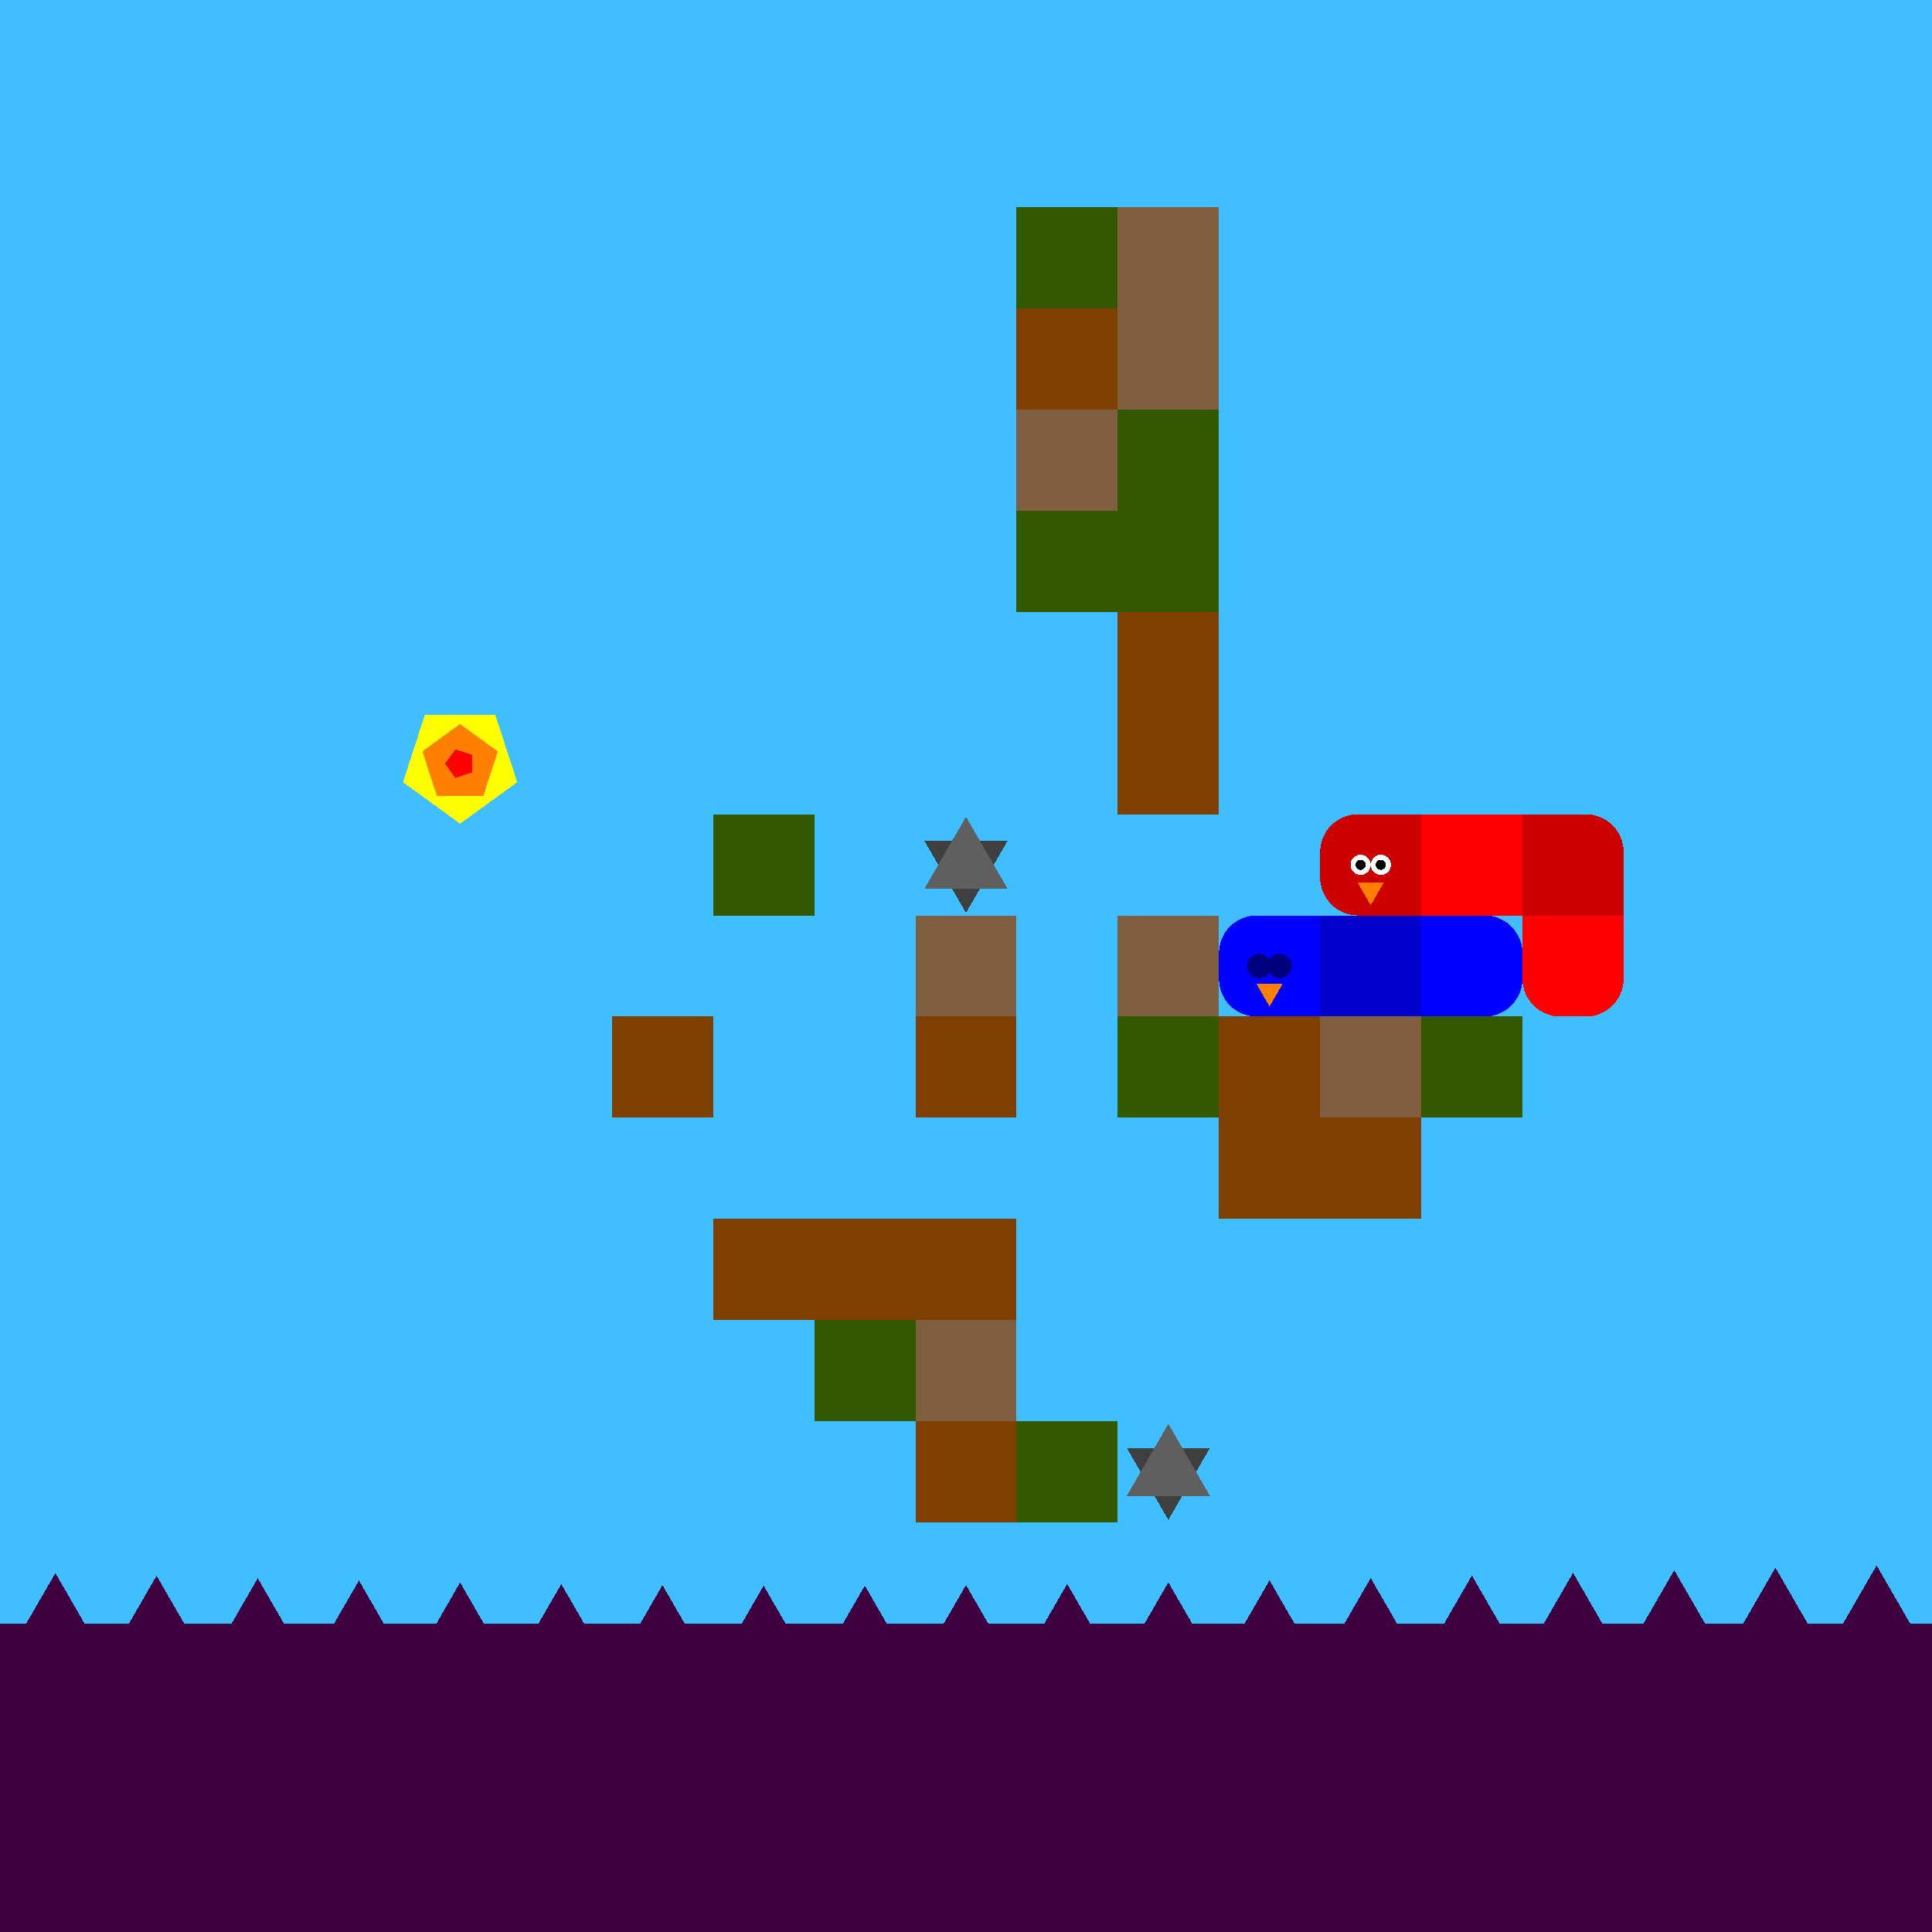 <svg xmlns="http://www.w3.org/2000/svg" version="1.1" width = "403" height = "403" viewBox = "-1 -1 402 402"  preserveAspectRatio = "none" shape-rendering="crispEdges">
<rect x="-20" y="-20" width="440" height="440" style="fill:rgb(63,191,255);" /><rect x="-20" y="336.842" width="440" height="83.158" style="fill:rgb(63,0,63);" /><rect x="126.316" y="210.526" width="21.053" height="21.053" style="fill:rgb(127,63,0);" /><rect x="147.368" y="168.421" width="21.053" height="21.053" style="fill:rgb(51,89,0);" /><g style="fill:rgb(127,63,0);">
 <rect x="147.368" y="252.632" width="21.053" height="21.053"/>
 <rect x="168.421" y="252.632" width="21.053" height="21.053"/>
</g><rect x="168.421" y="273.684" width="21.053" height="21.053" style="fill:rgb(51,89,0);" /><polygon points="200,188.947 208.66,173.947 191.34,173.947 200,188.947 " style="fill:rgb(63,63,63)" /><polygon points="208.66,183.947 200,168.947 191.34,183.947 208.66,183.947 " style="fill:rgb(95,95,95)" /><rect x="189.474" y="189.474" width="21.053" height="21.053" style="fill:rgb(127,95,63);" /><g style="fill:rgb(127,63,0);">
 <rect x="189.474" y="210.526" width="21.053" height="21.053"/>
 <rect x="189.474" y="252.632" width="21.053" height="21.053"/>
</g><rect x="189.474" y="273.684" width="21.053" height="21.053" style="fill:rgb(127,95,63);" /><rect x="189.474" y="294.737" width="21.053" height="21.053" style="fill:rgb(127,63,0);" /><rect x="210.526" y="42.105" width="21.053" height="21.053" style="fill:rgb(51,89,0);" /><rect x="210.526" y="63.158" width="21.053" height="21.053" style="fill:rgb(127,63,0);" /><rect x="210.526" y="84.211" width="21.053" height="21.053" style="fill:rgb(127,95,63);" /><g style="fill:rgb(51,89,0);">
 <rect x="210.526" y="105.263" width="21.053" height="21.053"/>
 <rect x="210.526" y="294.737" width="21.053" height="21.053"/>
</g><g style="fill:rgb(127,95,63);">
 <rect x="231.579" y="42.105" width="21.053" height="21.053"/>
 <rect x="231.579" y="63.158" width="21.053" height="21.053"/>
</g><g style="fill:rgb(51,89,0);">
 <rect x="231.579" y="84.211" width="21.053" height="21.053"/>
 <rect x="231.579" y="105.263" width="21.053" height="21.053"/>
</g><g style="fill:rgb(127,63,0);">
 <rect x="231.579" y="126.316" width="21.053" height="21.053"/>
 <rect x="231.579" y="147.368" width="21.053" height="21.053"/>
</g><rect x="231.579" y="189.474" width="21.053" height="21.053" style="fill:rgb(127,95,63);" /><rect x="231.579" y="210.526" width="21.053" height="21.053" style="fill:rgb(51,89,0);" /><polygon points="242.105,315.263 250.766,300.263 233.445,300.263 242.105,315.263 " style="fill:rgb(63,63,63)" /><polygon points="250.766,310.263 242.105,295.263 233.445,310.263 250.766,310.263 " style="fill:rgb(95,95,95)" /><g style="fill:rgb(127,63,0);">
 <rect x="252.632" y="210.526" width="21.053" height="21.053"/>
 <rect x="252.632" y="231.579" width="21.053" height="21.053"/>
</g><rect x="273.684" y="210.526" width="21.053" height="21.053" style="fill:rgb(127,95,63);" /><rect x="273.684" y="231.579" width="21.053" height="21.053" style="fill:rgb(127,63,0);" /><rect x="294.737" y="210.526" width="21.053" height="21.053" style="fill:rgb(51,89,0);" /><polygon points="-31.579,325.24 -40.695,341.03 -22.463,341.03 -31.579,325.24 " style="fill:rgb(63,0,63)" /><polygon points="-10.526,325.766 -19.642,341.555 -1.41,341.555 -10.526,325.766 " style="fill:rgb(63,0,63)" /><polygon points="10.526,326.316 1.41,342.105 19.642,342.105 10.526,326.316 " style="fill:rgb(63,0,63)" /><polygon points="31.579,326.866 22.463,342.655 40.695,342.655 31.579,326.866 " style="fill:rgb(63,0,63)" /><polygon points="52.632,327.391 43.516,343.181 61.748,343.181 52.632,327.391 " style="fill:rgb(63,0,63)" /><polygon points="73.684,327.87 64.568,343.659 82.8,343.659 73.684,327.87 " style="fill:rgb(63,0,63)" /><polygon points="94.737,328.279 85.621,344.069 103.853,344.069 94.737,328.279 " style="fill:rgb(63,0,63)" /><polygon points="115.789,328.602 106.673,344.391 124.906,344.391 115.789,328.602 " style="fill:rgb(63,0,63)" /><polygon points="136.842,328.824 127.726,344.613 145.958,344.613 136.842,328.824 " style="fill:rgb(63,0,63)" /><polygon points="157.895,328.935 148.779,344.724 167.011,344.724 157.895,328.935 " style="fill:rgb(63,0,63)" /><polygon points="178.947,328.93 169.831,344.72 188.063,344.72 178.947,328.93 " style="fill:rgb(63,0,63)" /><polygon points="200,328.811 190.884,344.6 209.116,344.6 200,328.811 " style="fill:rgb(63,0,63)" /><polygon points="221.053,328.58 211.937,344.37 230.169,344.37 221.053,328.58 " style="fill:rgb(63,0,63)" /><polygon points="242.105,328.25 232.989,344.04 251.221,344.04 242.105,328.25 " style="fill:rgb(63,0,63)" /><polygon points="263.158,327.835 254.042,343.624 272.274,343.624 263.158,327.835 " style="fill:rgb(63,0,63)" /><polygon points="284.211,327.352 275.094,343.142 293.327,343.142 284.211,327.352 " style="fill:rgb(63,0,63)" /><polygon points="305.263,326.824 296.147,342.613 314.379,342.613 305.263,326.824 " style="fill:rgb(63,0,63)" /><polygon points="326.316,326.273 317.2,342.062 335.432,342.062 326.316,326.273 " style="fill:rgb(63,0,63)" /><polygon points="347.368,325.724 338.252,341.513 356.484,341.513 347.368,325.724 " style="fill:rgb(63,0,63)" /><polygon points="368.421,325.201 359.305,340.991 377.537,340.991 368.421,325.201 " style="fill:rgb(63,0,63)" /><polygon points="389.474,324.728 380.358,340.517 398.59,340.517 389.474,324.728 " style="fill:rgb(63,0,63)" /><polygon points="410.526,324.324 401.41,340.114 419.642,340.114 410.526,324.324 " style="fill:rgb(63,0,63)" /><polygon points="431.579,324.009 422.463,339.798 440.695,339.798 431.579,324.009 " style="fill:rgb(63,0,63)" /><g style="fill:rgb(255,0,0);">
 <rect x="294.737" y="176.316" width="21.053" height="5.263"/>
 <rect x="302.632" y="168.421" width="5.263" height="21.053"/>
 <rect x="294.737" y="168.421" width="10.526" height="10.526"/>
 <rect x="294.737" y="178.947" width="10.526" height="10.526"/>
 <rect x="305.263" y="168.421" width="10.526" height="10.526"/>
 <rect x="305.263" y="178.947" width="10.526" height="10.526"/>
</g><g style="fill:rgb(204,0,0);">
 <rect x="315.789" y="176.316" width="21.053" height="5.263"/>
 <rect x="323.684" y="168.421" width="5.263" height="21.053"/>
 <rect x="315.789" y="168.421" width="10.526" height="10.526"/>
 <rect x="315.789" y="178.947" width="10.526" height="10.526"/>
</g><circle cx="328.947" cy="176.316" r="7.895" style="fill:rgb(204,0,0);stroke-width:1" /><rect x="326.316" y="178.947" width="10.526" height="10.526" style="fill:rgb(204,0,0);" /><g style="fill:rgb(255,0,0);">
 <rect x="315.789" y="197.368" width="21.053" height="5.263"/>
 <rect x="323.684" y="189.474" width="5.263" height="21.053"/>
 <rect x="315.789" y="189.474" width="10.526" height="10.526"/>
</g><circle cx="323.684" cy="202.632" r="7.895" style="fill:rgb(255,0,0);stroke-width:1" /><rect x="326.316" y="189.474" width="10.526" height="10.526" style="fill:rgb(255,0,0);" /><circle cx="328.947" cy="202.632" r="7.895" style="fill:rgb(255,0,0);stroke-width:1" /><g style="fill:rgb(204,0,0);">
 <rect x="273.684" y="176.316" width="21.053" height="5.263"/>
 <rect x="281.579" y="168.421" width="5.263" height="21.053"/>
</g><circle cx="281.579" cy="176.316" r="7.895" style="fill:rgb(204,0,0);stroke-width:1" /><circle cx="281.579" cy="181.579" r="7.895" style="fill:rgb(204,0,0);stroke-width:1" /><g style="fill:rgb(204,0,0);">
 <rect x="284.211" y="168.421" width="10.526" height="10.526"/>
 <rect x="284.211" y="178.947" width="10.526" height="10.526"/>
</g><circle cx="286.316" cy="178.947" r="2.105" style="fill:rgb(255,255,255);stroke-width:1" /><circle cx="282.105" cy="178.947" r="2.105" style="fill:rgb(255,255,255);stroke-width:1" /><circle cx="286.316" cy="178.947" r="1.053" style="fill:rgb(0,0,0);stroke-width:1" /><circle cx="282.105" cy="178.947" r="1.053" style="fill:rgb(0,0,0);stroke-width:1" /><polygon points="281.476,182.632 284.211,187.368 286.945,182.632 281.476,182.632 " style="fill:rgb(255,127,0)" /><g style="fill:rgb(0,0,204);">
 <rect x="273.684" y="197.368" width="21.053" height="5.263"/>
 <rect x="281.579" y="189.474" width="5.263" height="21.053"/>
 <rect x="273.684" y="189.474" width="10.526" height="10.526"/>
 <rect x="273.684" y="200" width="10.526" height="10.526"/>
 <rect x="284.211" y="189.474" width="10.526" height="10.526"/>
 <rect x="284.211" y="200" width="10.526" height="10.526"/>
</g><g style="fill:rgb(0,0,255);">
 <rect x="294.737" y="197.368" width="21.053" height="5.263"/>
 <rect x="302.632" y="189.474" width="5.263" height="21.053"/>
 <rect x="294.737" y="189.474" width="10.526" height="10.526"/>
 <rect x="294.737" y="200" width="10.526" height="10.526"/>
</g><circle cx="307.895" cy="197.368" r="7.895" style="fill:rgb(0,0,255);stroke-width:1" /><circle cx="307.895" cy="202.632" r="7.895" style="fill:rgb(0,0,255);stroke-width:1" /><g style="fill:rgb(0,0,255);">
 <rect x="252.632" y="197.368" width="21.053" height="5.263"/>
 <rect x="260.526" y="189.474" width="5.263" height="21.053"/>
</g><circle cx="260.526" cy="197.368" r="7.895" style="fill:rgb(0,0,255);stroke-width:1" /><circle cx="260.526" cy="202.632" r="7.895" style="fill:rgb(0,0,255);stroke-width:1" /><g style="fill:rgb(0,0,255);">
 <rect x="263.158" y="189.474" width="10.526" height="10.526"/>
 <rect x="263.158" y="200" width="10.526" height="10.526"/>
</g><circle cx="265.263" cy="200" r="2.526" style="fill:rgb(0,0,127);stroke-width:1" /><circle cx="261.053" cy="200" r="2.526" style="fill:rgb(0,0,127);stroke-width:1" /><polygon points="260.423,203.684 263.158,208.421 265.893,203.684 260.423,203.684 " style="fill:rgb(255,127,0)" /><polygon points="94.737,170.395 106.625,161.757 102.084,147.782 87.39,147.782 82.849,161.757 94.737,170.395 " style="fill:rgb(255,255,0)" /><polygon points="99.586,164.569 102.583,155.345 94.737,149.645 86.891,155.345 89.888,164.569 99.586,164.569 " style="fill:rgb(255,127,0)" /><polygon points="97.265,159.732 97.265,156.058 93.771,154.923 91.612,157.895 93.771,160.867 97.265,159.732 " style="fill:rgb(255,0,0)" />
</svg>